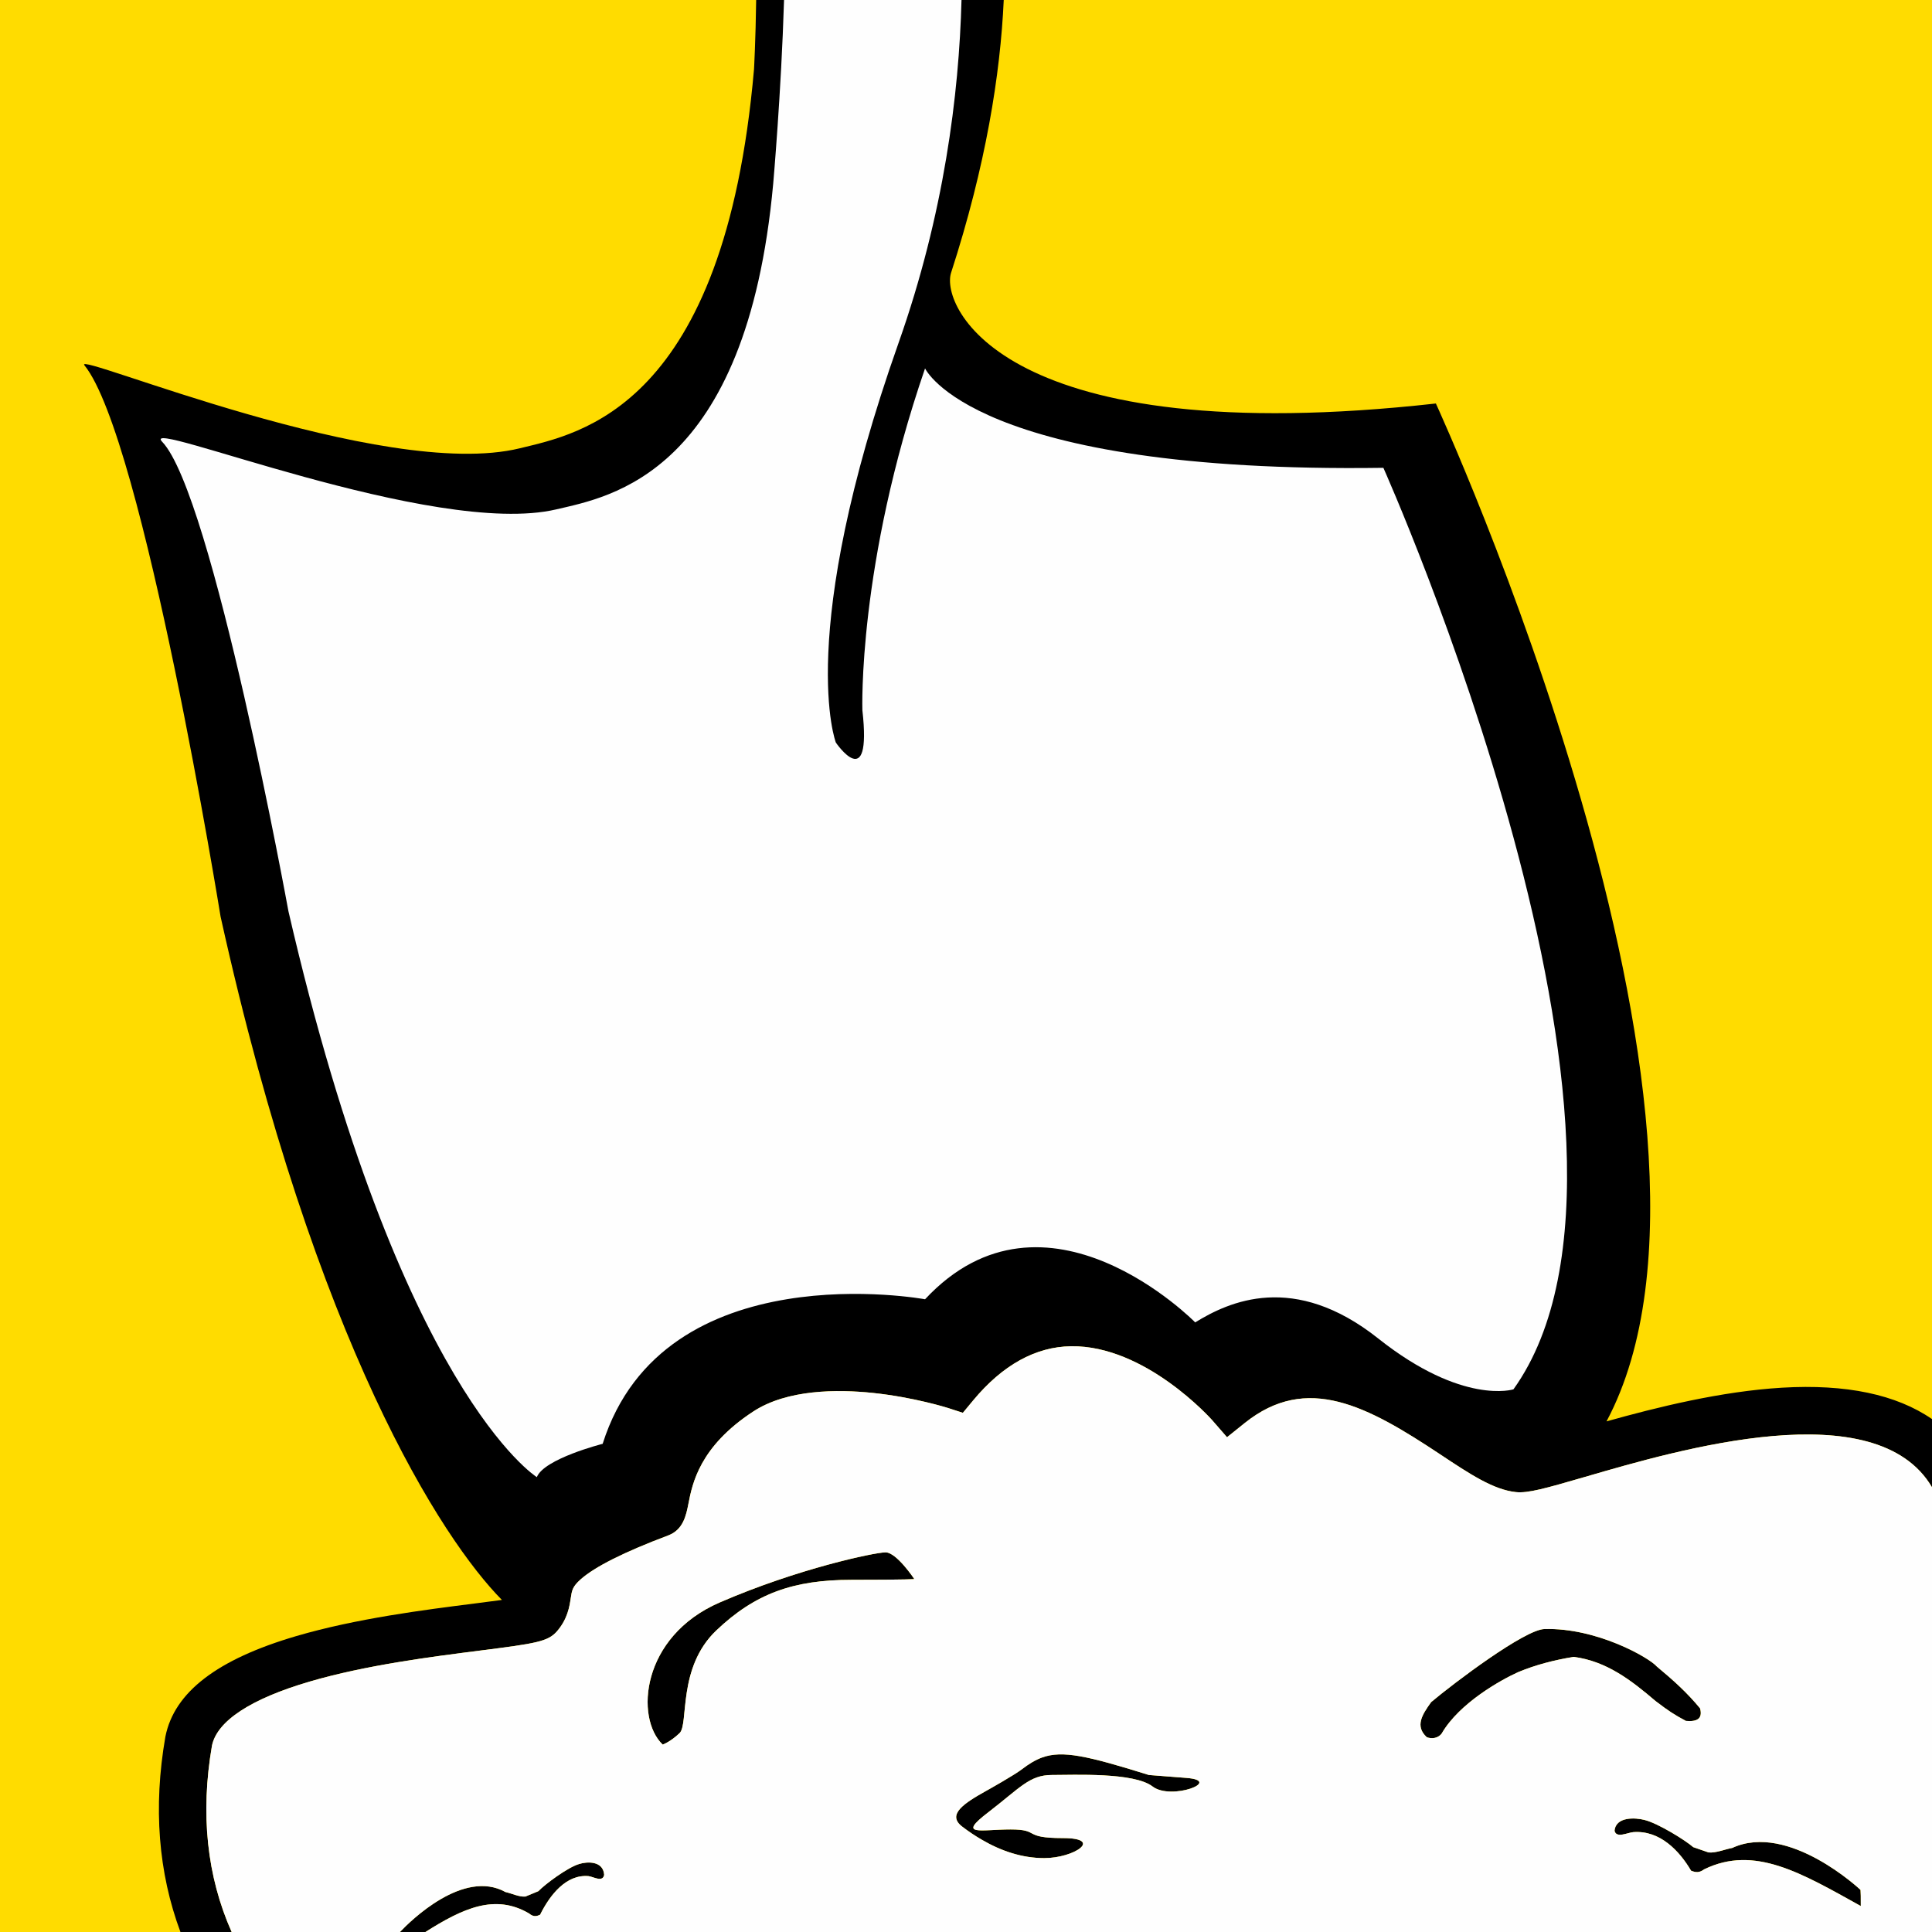 <svg xmlns="http://www.w3.org/2000/svg" version="1.1" xmlns:xlink="http://www.w3.org/1999/xlink" width="512" height="512"><rect width="100%" height="100%" fill="#808080" stroke="none"/><svg version="1.2" xmlns="http://www.w3.org/2000/svg" viewBox="0 0 512 512" width="512" height="512">
	<style>
		.s0 { fill: #ffdc00 } 
		.s1 { fill: none } 
		.s2 { fill: #000000 } 
		.s3 { fill: #fefefe } 
	</style>
	<g id="SvgjsG1104">
		<path id="SvgjsPath1103" fill-rule="evenodd" class="s0" d="m512 0v512h-512v-512z"></path>
		<g id="SvgjsG1102">
			<g id="SvgjsG1101">
				<path id="SvgjsPath1100" fill-rule="evenodd" class="s1" d="m105.43 516.09l-43.85-3.66c-6.73-14.86-8.55-31.61-5.4-49.85 1.37-6.52 10.31-12.38 25.87-16.94 14.92-4.38 32.46-6.6 45.26-8.23 14.72-1.87 17.92-2.36 20.31-5.12 2.81-3.27 3.3-6.56 3.63-8.74 0.31-2.1 0.46-3.06 2.6-4.98 3.74-3.34 11.55-7.27 23.22-11.66 4.02-1.51 4.77-5.37 5.38-8.47 1.03-5.27 2.95-15.08 17.16-24.37 8.99-5.89 22.25-5.92 31.79-4.92 10.92 1.16 19.64 3.93 19.72 3.95l4.05 1.31 2.71-3.27c7.81-9.41 16.55-14.24 25.97-14.37 19.71-0.27 37.19 19.37 37.36 19.56l3.96 4.55 4.7-3.77c16.49-13.22 32.53-4.48 51.79 8.31 7.88 5.24 14.11 9.37 20.06 10 3.19 0.33 7.65-0.92 18.31-4.02 25.19-7.35 77.29-22.53 92.04 2.84l18.93 157.35-424.64-35.43c12.78-8.44 22.95-15.45 33.82-9.09 1.11 0.93 1.92 0.84 2.95 0.35 2.61-5.25 6.91-10.74 12.82-10.23 1.3 0.15 3.79 1.74 4.16-0.35-0.26-3.78-4.61-3.51-6.62-2.86-3.02 0.86-9.17 5.45-10.81 7.2l-3.43 1.42c-1.59 0.18-3.7-0.85-5.29-1.19-12.45-6.91-28.47 11.12-28.47 11.12-0.06 1.03-0.06 1.47-0.06 3.56zm347.34-25.18l-4.05-1.4c-1.97-1.75-9.3-6.33-12.92-7.21-2.39-0.62-7.59-0.93-7.93 2.87 0.46 2.07 3.45 0.48 4.99 0.36 7.05-0.52 12.2 4.97 15.29 10.22 1.24 0.5 2.18 0.6 3.49-0.37 13.32-6.48 25.74 1 41.49 9.74 0-2.72 0-3.14-0.07-4.28 0 0-19.08-18.01-34-11.12-1.9 0.34-4.37 1.4-6.29 1.19zm-74.64-30.52c1.14 0.4 2.86 0.42 3.93-0.99 4.67-8.07 15.66-14.19 20.27-16.27 4.63-1.93 9.59-3.21 14.71-4.04 8.74 1.13 15.33 6.27 21.68 11.69 3.52 2.69 4.98 3.63 8.06 5.28 2.93 0.25 4.5-0.55 3.76-3.32-3.33-4.05-6.93-7.33-11.48-11.11-2.04-2.35-15.95-10.31-29.76-9.92-5.23 0.13-23.98 14.27-30.03 19.37-2.42 3.37-4.35 6.38-1.14 9.31zm-123.16 23.66q2.54 1.95 5.24 3.51c5.1 2.98 10.67 4.86 16.53 4.86 7.92 0 15.83-5.31 4.94-5.31-10.88 0-5.91-2.29-13.85-2.29-7.91 0-14.34 1.89-5.92-4.55 8.4-6.45 10.89-9.88 16.84-9.88 5.91 0 21.76-0.75 26.7 3.05 4.94 3.79 18.81-1.53 8.92-2.28-9.9-0.77-9.9-0.77-9.9-0.77-16.33-5.1-22.93-6.59-28.33-4.63-1.8 0.67-3.48 1.69-5.34 3.12-2.03 1.55-8.69 5.3-9.44 5.71-5.86 3.27-10.51 6.28-6.39 9.46zm-79.35-21.72c0 0 1.95-0.64 4.48-3.04 2.48-2.41-0.64-17.3 9.69-27.17 10.33-9.84 20.5-13.45 35.87-13.45 15.38 0 16.64-0.21 16.64-0.21 0 0-4.74-7.15-7.67-7.07-2.92 0.05-23.1 4.26-43.93 13.29-20.8 9.03-22.46 30.61-15.08 37.65z"></path>
				<g id="SvgjsG1099">
					<g id="SvgjsG1098">
						<path id="SvgjsPath1097" class="s2" d="m153.49 493.98c-3.02 0.86-9.17 5.45-10.81 7.2l-3.43 1.42c-1.59 0.18-3.7-0.85-5.29-1.19-11.16-6.2-25.2 7.66-27.97 10.59h6.75c9.92-6.29 18.44-10.2 27.44-4.93 1.11 0.93 1.92 0.84 2.95 0.35 2.61-5.25 6.91-10.74 12.82-10.23 1.3 0.15 3.79 1.74 4.16-0.35-0.26-3.78-4.61-3.51-6.62-2.86z"></path>
						<path id="SvgjsPath1096" class="s2" d="m56.18 462.58c1.37-6.52 10.31-12.38 25.87-16.94 14.92-4.38 32.46-6.6 45.26-8.23 14.72-1.87 17.92-2.36 20.31-5.12 2.81-3.27 3.3-6.56 3.63-8.74 0.31-2.1 0.46-3.06 2.6-4.98 3.74-3.34 11.55-7.27 23.22-11.66 4.02-1.51 4.77-5.37 5.38-8.47 1.03-5.27 2.95-15.08 17.16-24.37 8.99-5.89 22.25-5.92 31.79-4.92 10.92 1.16 19.64 3.93 19.72 3.95l4.05 1.31 2.71-3.27c7.81-9.41 16.55-14.24 25.97-14.37 19.71-0.27 37.19 19.37 37.36 19.56l3.96 4.55 4.7-3.77c16.49-13.22 32.53-4.48 51.79 8.31 7.88 5.24 14.11 9.37 20.06 10 3.19 0.33 7.65-0.92 18.31-4.02 25.16-7.34 77.13-22.48 91.97 2.74v-18.07c-9.48-6.53-22.77-9.32-39.74-8.32-16.13 0.96-33.11 5.17-46.52 8.93 42.38-79.39-45.22-269.75-45.22-269.75-114.57 12.78-131.32-25.77-128.48-34.63 9.23-28.48 13.06-52.6 13.96-72.3h-65.61c-0.14 10.6-0.57 18.34-0.57 18.34-7.85 89.84-46.24 96.58-62.02 100.45-36.34 8.92-118.66-25.94-115.43-21.99 15.57 19.19 36.08 146.09 36.08 146.09 25.17 113.61 58.8 165.17 74.56 181.11-2.28 0.31-4.85 0.64-7.28 0.95-13.22 1.67-31.33 3.97-47.22 8.63-20.96 6.15-32.3 14.85-34.67 26.59l-0.03 0.17c-3.22 18.58-1.86 35.91 4.01 51.66h13.57c-6.57-14.75-8.33-31.36-5.21-49.42z"></path>
					</g>
					<path id="SvgjsPath1095" class="s2" d="m435.8 482.3c-2.39-0.62-7.59-0.93-7.93 2.87 0.46 2.07 3.45 0.48 4.99 0.36 7.05-0.52 12.2 4.97 15.29 10.22 1.24 0.5 2.18 0.6 3.49-0.37 13.32-6.48 25.74 1 41.49 9.74 0-2.72 0-3.14-0.07-4.28 0 0-19.08-18.01-34-11.12-1.9 0.34-4.37 1.4-6.29 1.19l-4.05-1.4c-1.97-1.75-9.3-6.33-12.92-7.21z"></path>
					<path id="SvgjsPath1094" class="s2" d="m378.13 460.39c1.14 0.4 2.86 0.42 3.93-0.99 4.67-8.07 15.66-14.19 20.27-16.27 4.63-1.93 9.59-3.21 14.71-4.04 8.74 1.13 15.33 6.27 21.68 11.69 3.52 2.69 4.98 3.63 8.06 5.28 2.93 0.25 4.5-0.55 3.76-3.32-3.33-4.05-6.93-7.33-11.48-11.11-2.04-2.35-15.95-10.31-29.76-9.92-5.23 0.13-23.98 14.27-30.03 19.37-2.42 3.37-4.35 6.38-1.14 9.31z"></path>
					<path id="SvgjsPath1093" class="s2" d="m180.1 459.29c2.48-2.41-0.64-17.3 9.69-27.17 10.33-9.84 20.5-13.45 35.87-13.45 15.38 0 16.64-0.21 16.64-0.21 0 0-4.74-7.15-7.67-7.07-2.92 0.05-23.1 4.26-43.93 13.29-20.8 9.03-22.46 30.61-15.08 37.65 0 0 1.95-0.64 4.48-3.04z"></path>
					<path id="SvgjsPath1092" class="s2" d="m254.97 484.05q2.54 1.95 5.24 3.51c5.1 2.98 10.67 4.86 16.53 4.86 7.92 0 15.83-5.31 4.94-5.31-10.88 0-5.91-2.29-13.85-2.29-7.91 0-14.34 1.89-5.92-4.55 8.4-6.45 10.89-9.88 16.84-9.88 5.91 0 21.76-0.75 26.7 3.05 4.94 3.79 18.81-1.53 8.92-2.28-9.9-0.77-9.9-0.77-9.9-0.77-16.33-5.1-22.93-6.59-28.33-4.63-1.8 0.67-3.48 1.69-5.34 3.12-2.03 1.55-8.69 5.3-9.44 5.71-5.86 3.27-10.51 6.28-6.39 9.46z"></path>
				</g>
			</g>
			<path id="SvgjsPath1091" class="s3" d="m254.81 0h-47.03c-0.74 24.5-2.87 48.66-2.87 48.66-7.05 77.12-43.34 83-57.48 86.33-32.51 7.63-110.96-24.66-104.47-17.94 13.33 13.85 33.48 124.44 33.48 124.44 29.41 127.33 65.83 149.97 65.83 149.97 1.9-4.89 17.44-8.83 17.44-8.83 16.18-51.09 85.44-38.31 85.44-38.31 31.97-34.27 71.59 6.13 71.59 6.13 8.93-5.51 26.18-13.48 48.55 4.3 22.37 17.73 35.79 13.44 35.79 13.44 46.01-64.27-34.47-244.21-34.47-244.21-108.78 1.54-121.46-26.35-121.46-26.35-17.9 52.02-16.61 90.58-16.61 90.58 2.56 22.67-7.03 8.58-7.03 8.58 0 0-10.86-28.16 16.61-105.89 12.08-34.18 16.04-65.98 16.69-90.9z"></path>
		</g>
		<path id="SvgjsPath1090" fill-rule="evenodd" class="s3" d="m160.11 496.84c-0.26-3.78-4.61-3.51-6.62-2.86-3.02 0.86-9.17 5.45-10.81 7.2l-3.43 1.42c-1.59 0.18-3.7-0.85-5.29-1.19-11.16-6.2-25.2 7.66-27.97 10.59h-44.6c-6.57-14.75-8.33-31.36-5.21-49.42 1.37-6.52 10.31-12.38 25.87-16.94 14.92-4.38 32.46-6.6 45.26-8.23 14.72-1.87 17.92-2.36 20.31-5.12 2.81-3.27 3.3-6.56 3.63-8.74 0.31-2.1 0.46-3.06 2.6-4.98 3.74-3.34 11.55-7.27 23.22-11.66 4.02-1.51 4.77-5.37 5.38-8.47 1.03-5.27 2.95-15.08 17.16-24.37 8.99-5.89 22.25-5.92 31.79-4.92 10.92 1.16 19.64 3.93 19.72 3.95l4.05 1.31 2.71-3.27c7.81-9.41 16.55-14.24 25.97-14.37 19.71-0.27 37.19 19.37 37.36 19.56l3.96 4.55 4.7-3.77c16.49-13.22 32.53-4.48 51.79 8.31 7.88 5.24 14.11 9.37 20.06 10 3.19 0.33 7.65-0.92 18.31-4.02 25.16-7.34 77.13-22.48 91.97 2.74v117.86h-399.26c9.92-6.29 18.44-10.2 27.44-4.93 1.11 0.93 1.92 0.84 2.95 0.35 2.61-5.25 6.91-10.74 12.82-10.23 1.3 0.15 3.79 1.74 4.16-0.35zm292.66-5.93l-4.05-1.4c-1.97-1.75-9.3-6.33-12.92-7.21-2.39-0.62-7.59-0.93-7.93 2.87 0.46 2.07 3.45 0.48 4.99 0.36 7.05-0.52 12.2 4.97 15.29 10.22 1.24 0.5 2.18 0.6 3.49-0.37 13.32-6.48 25.74 1 41.49 9.74 0-2.72 0-3.14-0.07-4.28 0 0-19.08-18.01-34-11.12-1.9 0.34-4.37 1.4-6.29 1.19zm-74.64-30.52c1.14 0.4 2.86 0.42 3.93-0.99 4.67-8.07 15.66-14.19 20.27-16.27 4.63-1.93 9.59-3.21 14.71-4.04 8.74 1.13 15.33 6.27 21.68 11.69 3.52 2.69 4.98 3.63 8.06 5.28 2.93 0.25 4.5-0.55 3.76-3.32-3.33-4.05-6.93-7.33-11.48-11.11-2.04-2.35-15.95-10.31-29.76-9.92-5.23 0.13-23.98 14.27-30.03 19.37-2.42 3.37-4.35 6.38-1.14 9.31zm-123.16 23.66q2.54 1.95 5.24 3.51c5.1 2.98 10.67 4.86 16.53 4.86 7.92 0 15.83-5.31 4.94-5.31-10.88 0-5.91-2.29-13.85-2.29-7.91 0-14.34 1.89-5.92-4.55 8.4-6.45 10.89-9.88 16.84-9.88 5.91 0 21.76-0.75 26.7 3.05 4.94 3.79 18.81-1.53 8.92-2.28-9.9-0.77-9.9-0.77-9.9-0.77-16.33-5.1-22.93-6.59-28.33-4.63-1.8 0.67-3.48 1.69-5.34 3.12-2.03 1.55-8.69 5.3-9.44 5.71-5.86 3.27-10.51 6.28-6.39 9.46zm-79.35-21.72c0 0 1.95-0.64 4.48-3.04 2.48-2.41-0.64-17.3 9.69-27.17 10.33-9.84 20.5-13.45 35.87-13.45 15.38 0 16.64-0.21 16.64-0.21 0 0-4.74-7.15-7.67-7.07-2.92 0.05-23.1 4.26-43.93 13.29-20.8 9.03-22.46 30.61-15.08 37.65z"></path>
	</g>
</svg><style>@media (prefers-color-scheme: light) { :root { filter: none; } }
@media (prefers-color-scheme: dark) { :root { filter: none; } }
</style></svg>